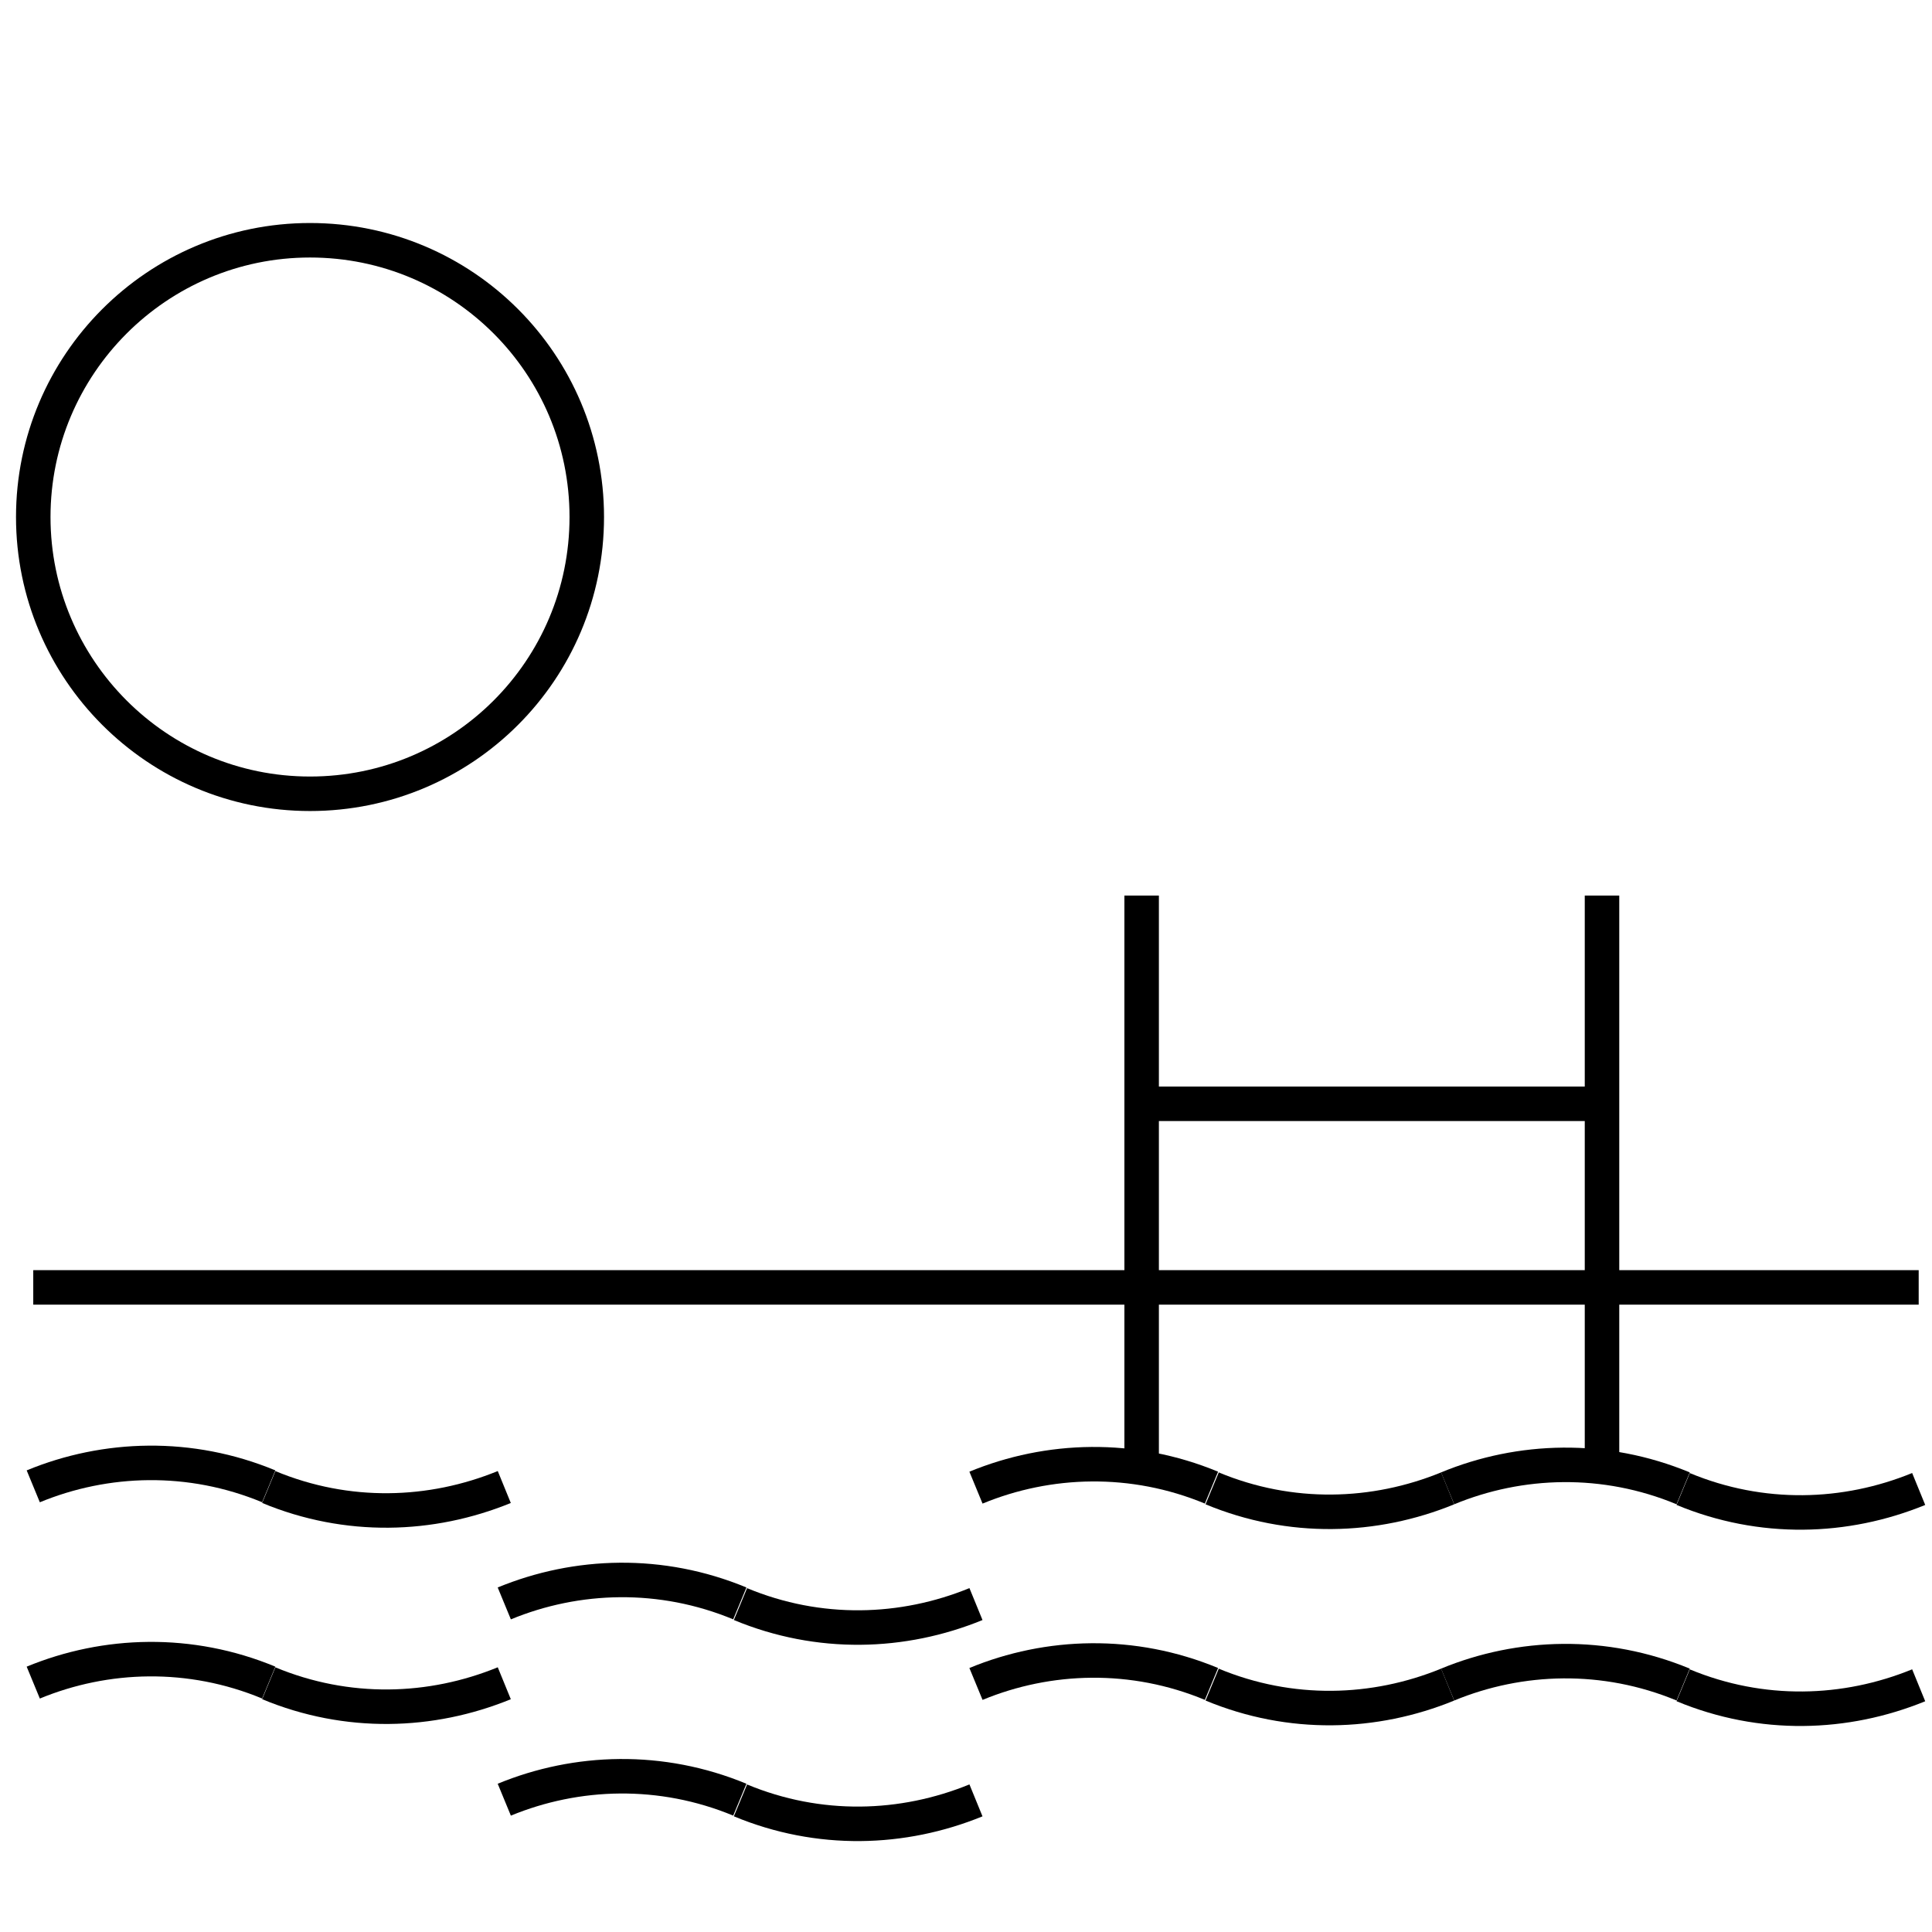 <?xml version="1.0" encoding="UTF-8"?>
<svg xmlns="http://www.w3.org/2000/svg" width="56" height="56" viewBox="0 0 56 56" fill="none">
  <path d="M55.614 37.316H0.964" stroke="black" stroke-miterlimit="10"></path>
  <path d="M46.435 31.994H33.091" stroke="black" stroke-miterlimit="10"></path>
  <path d="M33.091 25.958V42.638" stroke="black" stroke-miterlimit="10"></path>
  <path d="M46.435 25.958V42.638" stroke="black" stroke-miterlimit="10"></path>
  <path d="M0.964 48.771C3.066 47.903 5.515 47.826 7.79 48.771" stroke="black" stroke-miterlimit="10"></path>
  <path d="M14.617 48.79C12.495 49.658 10.066 49.735 7.79 48.79" stroke="black" stroke-miterlimit="10"></path>
  <path d="M14.617 52.165C16.719 51.298 19.168 51.221 21.444 52.165" stroke="black" stroke-miterlimit="10"></path>
  <path d="M28.289 52.185C26.168 53.052 23.738 53.13 21.463 52.185" stroke="black" stroke-miterlimit="10"></path>
  <path d="M28.289 48.81C30.391 47.942 32.84 47.865 35.115 48.81" stroke="black" stroke-miterlimit="10"></path>
  <path d="M41.961 48.829C39.84 49.697 37.41 49.774 35.135 48.829" stroke="black" stroke-miterlimit="10"></path>
  <path d="M41.961 48.828C44.063 47.961 46.512 47.884 48.787 48.828" stroke="black" stroke-miterlimit="10"></path>
  <path d="M55.614 48.849C53.492 49.716 51.063 49.794 48.787 48.849" stroke="black" stroke-miterlimit="10"></path>
  <path d="M0.964 43.082C3.066 42.215 5.515 42.138 7.79 43.082" stroke="black" stroke-miterlimit="10"></path>
  <path d="M14.617 43.102C12.495 43.969 10.066 44.047 7.79 43.102" stroke="black" stroke-miterlimit="10"></path>
  <path d="M14.617 46.476C16.719 45.608 19.168 45.531 21.444 46.476" stroke="black" stroke-miterlimit="10"></path>
  <path d="M28.289 46.495C26.168 47.363 23.738 47.44 21.463 46.495" stroke="black" stroke-miterlimit="10"></path>
  <path d="M28.289 43.12C30.391 42.253 32.84 42.176 35.115 43.12" stroke="black" stroke-miterlimit="10"></path>
  <path d="M41.961 43.141C39.84 44.008 37.41 44.086 35.135 43.141" stroke="black" stroke-miterlimit="10"></path>
  <path d="M41.961 43.14C44.063 42.272 46.512 42.195 48.787 43.14" stroke="black" stroke-miterlimit="10"></path>
  <path d="M55.614 43.159C53.492 44.027 51.063 44.104 48.787 43.159" stroke="black" stroke-miterlimit="10"></path>
  <path d="M17.008 14.986C17.008 19.421 13.421 23.008 8.986 23.008C4.551 23.008 0.964 19.402 0.964 14.986C0.964 10.57 4.551 6.964 8.986 6.964C13.421 6.964 17.008 10.551 17.008 14.986Z" stroke="black" stroke-miterlimit="10"></path>
</svg>
